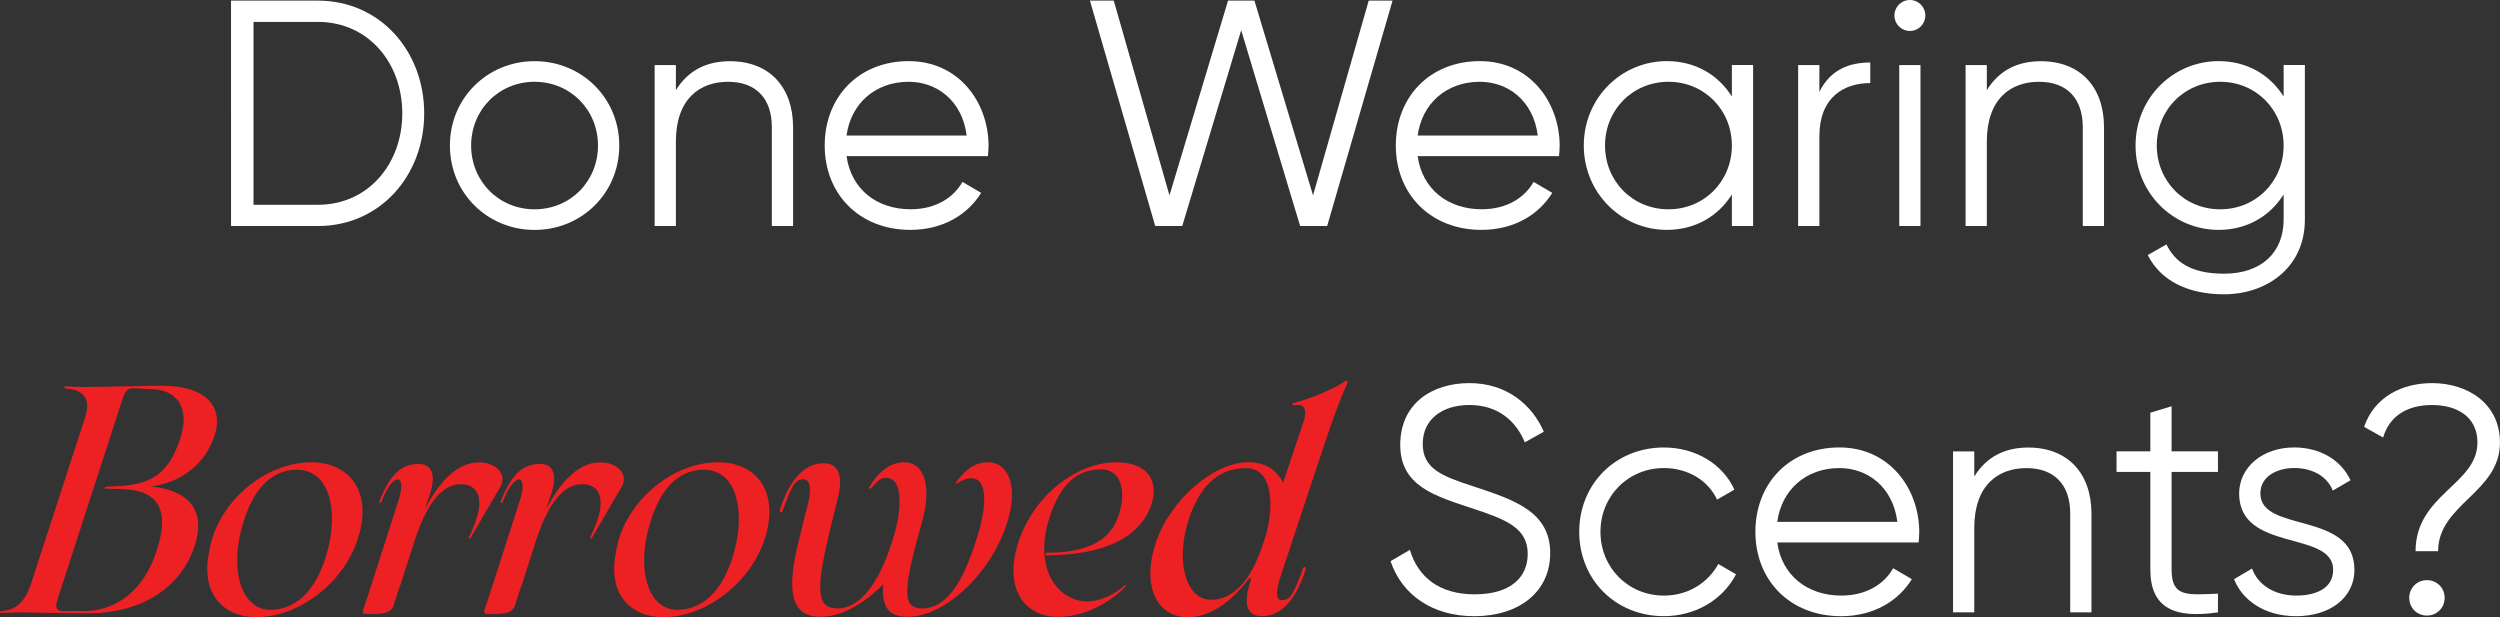 <svg viewBox="0 0 559.12 138.03" xmlns="http://www.w3.org/2000/svg" data-name="Layer 2" id="Layer_2">
  <rect x="0" y="0" width="559.12" height="138.03" fill="#333333" stroke="none"/>
  <defs>
    <style>
      .cls-1 {
        fill: #fff;
      }

      .cls-2 {
        fill: #ed2024;
      }
    </style>
  </defs>
  <g data-name="Layer 1" id="Layer_1-2">
    <g>
      <path d="M94.87,25.35c0,13.9-9.86,25.2-23.76,25.2h-19.44V.14h19.44c13.9,0,23.76,11.3,23.76,25.2Zm-4.9,0c0-11.31-7.63-20.45-18.87-20.45h-14.4V45.8h14.4c11.23,0,18.87-9.14,18.87-20.45Z" class="cls-1"></path>
      <path d="M100.62,32.55c0-10.66,8.42-18.87,18.94-18.87s18.94,8.21,18.94,18.87-8.42,18.87-18.94,18.87-18.94-8.21-18.94-18.87Zm33.12,0c0-7.99-6.19-14.26-14.18-14.26s-14.19,6.26-14.19,14.26,6.19,14.26,14.19,14.26,14.18-6.26,14.18-14.26Z" class="cls-1"></path>
      <path d="M177.37,28.44v22.11h-4.75V28.44c0-6.41-3.53-10.15-9.79-10.15s-11.67,3.74-11.67,13.39v18.87h-4.75V14.55h4.75v5.62c2.81-4.54,6.98-6.48,12.1-6.48,8.79,0,14.11,5.76,14.11,14.76Z" class="cls-1"></path>
      <path d="M221.08,32.69c0,.72-.07,1.51-.14,2.23h-31.61c1.01,7.34,6.7,11.88,14.33,11.88,5.69,0,9.65-2.66,11.59-6.12l4.18,2.45c-3.02,4.9-8.57,8.28-15.84,8.28-11.38,0-19.15-7.99-19.15-18.87s7.63-18.87,18.79-18.87,17.86,9.15,17.86,19.01Zm-31.75-2.38h26.86c-1.01-7.92-6.77-12.02-12.96-12.02-7.56,0-12.96,4.97-13.9,12.02Z" class="cls-1"></path>
      <path d="M243.76,.14h5.33l12.46,43.56L274.65,.14h5.9l13.11,43.56L306.11,.14h5.33l-14.62,50.4h-6.05l-13.18-43.78-13.18,43.78h-6.05L243.76,.14Z" class="cls-1"></path>
      <path d="M348.81,32.69c0,.72-.07,1.51-.14,2.23h-31.61c1.01,7.34,6.7,11.88,14.33,11.88,5.69,0,9.65-2.66,11.59-6.12l4.18,2.45c-3.02,4.9-8.57,8.28-15.84,8.28-11.38,0-19.15-7.99-19.15-18.87s7.63-18.87,18.79-18.87,17.86,9.15,17.86,19.01Zm-31.75-2.38h26.86c-1.01-7.92-6.77-12.02-12.96-12.02-7.56,0-12.96,4.97-13.9,12.02Z" class="cls-1"></path>
      <path d="M392.08,14.55V50.55h-4.75v-7.06c-3.02,4.82-8.14,7.92-14.54,7.92-10.15,0-18.58-8.21-18.58-18.87s8.42-18.87,18.58-18.87c6.41,0,11.52,3.1,14.54,7.92v-7.06h4.75Zm-4.75,18c0-7.99-6.19-14.26-14.18-14.26s-14.19,6.26-14.19,14.26,6.19,14.26,14.19,14.26,14.18-6.26,14.18-14.26Z" class="cls-1"></path>
      <path d="M418.28,13.97v4.61c-5.76,0-11.38,3.02-11.38,11.95v20.02h-4.75V14.55h4.75v5.98c2.52-5.04,6.77-6.55,11.38-6.55Z" class="cls-1"></path>
      <path d="M423.68,3.46c0-1.87,1.51-3.46,3.46-3.46s3.46,1.58,3.46,3.46-1.51,3.46-3.46,3.46-3.46-1.58-3.46-3.46Zm1.08,11.09h4.75V50.55h-4.75V14.55Z" class="cls-1"></path>
      <path d="M470.56,28.44v22.11h-4.75V28.44c0-6.41-3.53-10.15-9.79-10.15s-11.67,3.74-11.67,13.39v18.87h-4.75V14.55h4.75v5.62c2.81-4.54,6.98-6.48,12.1-6.48,8.79,0,14.11,5.76,14.11,14.76Z" class="cls-1"></path>
      <path d="M515.48,14.55V49.11c0,10.94-8.79,16.71-18.07,16.71-8.28,0-14.26-3.17-17.07-8.78l4.18-2.38c1.8,3.67,5.11,6.55,12.89,6.55,8.35,0,13.32-4.75,13.32-12.1v-5.62c-3.02,4.82-8.14,7.92-14.54,7.92-10.15,0-18.58-8.21-18.58-18.87s8.42-18.87,18.58-18.87c6.41,0,11.52,3.1,14.54,7.92v-7.06h4.75Zm-4.75,18c0-7.99-6.19-14.26-14.18-14.26s-14.19,6.26-14.19,14.26,6.19,14.26,14.19,14.26,14.18-6.26,14.18-14.26Z" class="cls-1"></path>
      <path d="M.25,137.09c-.36,0-.36-.43,.14-.43,2.81-.22,5.11-1.51,6.7-6.55l11.95-36.79c1.66-4.97-1.44-6.26-4.25-6.41-.5-.07-.5-.5-.14-.5,.86,0,2.81,.14,3.67,.14,7.92-.07,14.04-.29,17.79-.29,10.37,0,13.9,4.97,11.88,11.16-2.16,6.55-7.63,10.51-14.19,11.38,7.99,.79,12.46,4.97,9.72,13.32-2.95,9-11.45,15.05-23.91,15.05-4.83,0-9.65-.14-15.7-.22-.86,0-2.81,.14-3.67,.14Zm27.22-28.44c6.98-.58,10.44-3.31,12.82-10.51,2.38-7.27-1.01-10.8-5.98-11.09l-4.18-.22c-1.66-.07-2.16,.58-2.88,2.88l-14.04,43.28c-.86,2.52-1.08,3.67,1.01,3.67h4.61c7.34,0,13.46-4.9,16.2-13.46,2.88-8.79,.79-13.61-7.85-13.83l-3.53-.07c-.43,0-.29-.36,.07-.43l3.74-.22Z" class="cls-2"></path>
      <path d="M46.77,123.48c1.51-10.58,12.02-20.09,22.83-20.09,8.71,0,13.61,6.7,10.58,16.63-2.88,9.87-12.96,18-22.83,18-7.85,0-12.46-5.76-10.58-14.54Zm26.93-2.16c1.8-9.22-.94-16.27-7.27-16.27-5.83,0-10.58,4.54-12.82,14.98-1.8,8.93,.86,16.35,6.91,16.35s11.02-4.97,13.18-15.05Z" class="cls-2"></path>
      <path d="M111.86,108.94l-6.55,11.23c-.36,.58-.65,.29-.29-.36,4.1-8.35,1.8-11.52-1.94-11.52-5.04,0-8.14,6.19-10.08,11.81l-3.38,10.51c-.29,.65-1.3,3.96-1.58,4.75-.5,1.66-2.23,1.94-4.46,1.94h-1.8c-.5,0-.79-.29-.58-.86,1.08-3.02,1.66-5.18,1.94-5.9l5.69-17.71c1.37-3.82,1.01-5.54,.14-5.62-.94,0-2.45,1.73-3.6,4.9-.22,.5-.72,.5-.5,0,2.38-6.12,4.97-8.35,8.79-8.35,3.1,0,3.82,2.67,2.52,6.62-.65,2.02-.94,2.74-1.15,3.46,2.45-4.68,6.48-10.44,12.1-10.44,3.53,0,6.48,2.45,4.75,5.54Z" class="cls-2"></path>
      <path d="M139,108.94l-6.55,11.23c-.36,.58-.65,.29-.29-.36,4.1-8.35,1.8-11.52-1.94-11.52-5.04,0-8.14,6.19-10.08,11.81l-3.38,10.51c-.29,.65-1.3,3.96-1.58,4.75-.5,1.66-2.23,1.94-4.46,1.94h-1.8c-.5,0-.79-.29-.58-.86,1.08-3.02,1.66-5.18,1.94-5.9l5.69-17.71c1.37-3.82,1.01-5.54,.14-5.62-.94,0-2.45,1.73-3.6,4.9-.22,.5-.72,.5-.5,0,2.38-6.12,4.97-8.35,8.79-8.35,3.1,0,3.82,2.67,2.52,6.62-.65,2.02-.94,2.74-1.15,3.46,2.45-4.68,6.48-10.44,12.1-10.44,3.53,0,6.48,2.45,4.75,5.54Z" class="cls-2"></path>
      <path d="M137.77,123.48c1.51-10.58,12.02-20.09,22.83-20.09,8.71,0,13.61,6.7,10.58,16.63-2.88,9.87-12.96,18-22.83,18-7.85,0-12.46-5.76-10.58-14.54Zm26.93-2.16c1.8-9.22-.94-16.27-7.27-16.27-5.83,0-10.58,4.54-12.82,14.98-1.8,8.93,.86,16.35,6.91,16.35s11.02-4.97,13.18-15.05Z" class="cls-2"></path>
      <path d="M225.19,117.07c-3.67,11.45-14.04,20.88-22.18,20.88-3.53,0-5.98-1.44-5.47-7.27-4.25,4.32-9.36,7.27-13.97,7.27-5.83,0-8.35-4.1-4.68-18,.36-1.58,1.51-6.26,1.94-7.78,.65-3.02,.29-4.97-1.08-4.97-1.66,0-2.45,.65-4.75,7.13-.22,.43-.72,.36-.58-.29,1.8-5.76,4.97-10.44,9.72-10.44,3.82,0,4.25,3.38,3.31,7.56-.72,2.81-1.37,5.62-1.94,7.92-3.53,14.33-2.3,16.99,1.87,16.99,4.82,0,9.22-5.47,12.24-15.26,2.16-6.7,2.38-13.75-1.22-13.9-1.94-.22-2.74,1.66-3.67,2.3-.43,.22-.5,.14-.29-.29,1.8-3.17,4.54-5.54,7.78-5.54,4.54,0,6.26,5.47,3.96,13.46-4.39,15.48-4.39,19.23,.07,19.23,5.54,0,9.15-6.05,12.1-15.34,2.3-6.98,2.74-13.68-1.01-13.75-1.22-.07-2.3,.5-3.24,1.08-.43,.29-.5,.14-.14-.36,1.87-2.59,4.1-4.32,6.98-4.32,4.68,0,6.91,5.62,4.25,13.68Z" class="cls-2"></path>
      <path d="M227.77,121.25c3.31-10.22,12.82-17.86,21.89-17.86,6.41,0,9.72,3.6,7.85,9.43-3.1,9.29-14.4,11.38-23.69,11.38l.07-.58c6.98,.07,14.04-1.51,16.27-8.28,2.02-6.19,.14-10.37-3.82-10.37-5.4,0-9.14,3.1-11.67,10.95-3.6,11.23,1.94,18.58,8.5,18.58,1.94,0,5.18-.72,8.57-3.74,0,0,.22,.22-.22,.65-4.46,4.32-9.94,6.55-14.83,6.55-7.71,0-12.24-6.41-8.93-16.71Z" class="cls-2"></path>
      <path d="M301.36,85.68c-1.73,3.6-3.6,9.07-5.18,13.75l-9.94,29.96c-.86,2.95-.94,4.82,.43,4.82,1.66,0,2.45-.65,4.75-7.13,.22-.5,.72-.36,.58,.29-1.8,5.76-4.97,10.44-9.72,10.44-3.82,0-4.03-3.31-2.74-7.42l.14-.43c.07-.22,.07-.36,.07-.43,0-.36-.22-.36-.65,.14-3.89,5.04-8.42,8.35-13.46,8.35-6.55,0-10.44-6.41-7.2-16.49,3.24-9.87,13.11-18.15,20.74-18.15,3.6,0,6.34,1.58,7.78,4.61l4.75-14.19c.65-2.81-.43-3.53-2.3-3.17-.5,.07-.36-.36-.29-.43,3.96-1.08,8.64-2.88,11.88-5.04,.07,0,.58-.07,.36,.5Zm-19.51,37.73l1.22-3.53c1.94-6.91,1.58-15.19-4.39-15.19-6.55,0-10.51,4.46-12.82,11.45-3.02,9.22-.72,18,4.97,18,4.82,0,8.5-3.96,11.02-10.73Z" class="cls-2"></path>
      <path d="M311,125.5l4.32-2.52c1.8,6.05,6.55,9.94,14.47,9.94s11.88-3.67,11.88-9.07c0-5.83-4.97-7.7-12.38-10.15-8.21-2.74-16.13-4.9-16.13-14.19s7.13-13.83,15.48-13.83,14.04,4.9,16.63,10.87l-4.25,2.38c-1.87-4.54-5.76-8.35-12.39-8.35-6.05,0-10.44,3.17-10.44,8.71s4.32,7.2,11.16,9.43c9.14,3.02,17.35,5.62,17.35,14.98,0,8.64-6.91,14.11-16.99,14.11-9.29,0-16.13-4.68-18.72-12.31Z" class="cls-1"></path>
      <path d="M353.19,118.95c0-10.66,8.07-18.87,18.94-18.87,7.13,0,13.18,3.74,15.77,9.43l-3.89,2.23c-1.94-4.25-6.48-7.06-11.88-7.06-7.99,0-14.19,6.26-14.19,14.26s6.19,14.26,14.19,14.26c5.47,0,9.86-2.88,12.17-7.06l3.96,2.3c-2.95,5.69-9.07,9.36-16.13,9.36-10.87,0-18.94-8.21-18.94-18.87Z" class="cls-1"></path>
      <path d="M429.23,119.09c0,.72-.07,1.51-.14,2.23h-31.61c1.01,7.34,6.7,11.88,14.33,11.88,5.69,0,9.65-2.66,11.59-6.12l4.18,2.45c-3.02,4.9-8.57,8.28-15.84,8.28-11.38,0-19.15-7.99-19.15-18.87s7.63-18.87,18.79-18.87,17.86,9.14,17.86,19.01Zm-31.75-2.38h26.86c-1.01-7.92-6.77-12.03-12.96-12.03-7.56,0-12.96,4.97-13.9,12.03Z" class="cls-1"></path>
      <path d="M467.75,114.84v22.11h-4.75v-22.11c0-6.41-3.53-10.15-9.79-10.15s-11.67,3.74-11.67,13.39v18.87h-4.75v-36h4.75v5.62c2.81-4.54,6.98-6.48,12.1-6.48,8.79,0,14.11,5.76,14.11,14.76Z" class="cls-1"></path>
      <path d="M485.67,105.55v21.82c0,6.19,3.38,5.69,10.37,5.4v4.18c-9.72,1.44-15.12-.94-15.12-9.58v-21.82h-7.56v-4.61h7.56v-8.64l4.75-1.44v10.08h10.37v4.61h-10.37Z" class="cls-1"></path>
      <path d="M526.57,127.44c0,6.12-5.33,10.37-13.03,10.37-7.2,0-12.1-3.67-13.9-8.28l4.03-2.38c1.3,3.67,5.04,6.05,9.86,6.05,4.25,0,8.28-1.51,8.28-5.76,0-8.93-21.03-3.82-21.03-17.07,0-5.76,5.11-10.3,12.31-10.3,5.9,0,10.51,2.88,12.6,7.34l-3.96,2.3c-1.51-3.67-5.18-5.04-8.64-5.04-3.74,0-7.56,1.8-7.56,5.69,0,8.93,21.03,3.82,21.03,17.07Z" class="cls-1"></path>
      <path d="M554.08,99c0-5.83-4.61-8.42-10.15-8.42-5.11,0-9.43,2.09-10.95,7.27l-4.25-2.38c2.3-6.77,8.57-9.79,15.19-9.79,7.85,0,15.19,4.46,15.19,13.32,0,11.16-13.83,13.75-13.83,24.27h-5.04c0-12.67,13.83-14.91,13.83-24.27Zm-15.26,34.71c0-2.23,1.73-3.96,3.96-3.96s3.96,1.73,3.96,3.96-1.73,3.96-3.96,3.96-3.96-1.73-3.96-3.96Z" class="cls-1"></path>
    </g>
  </g>
</svg>